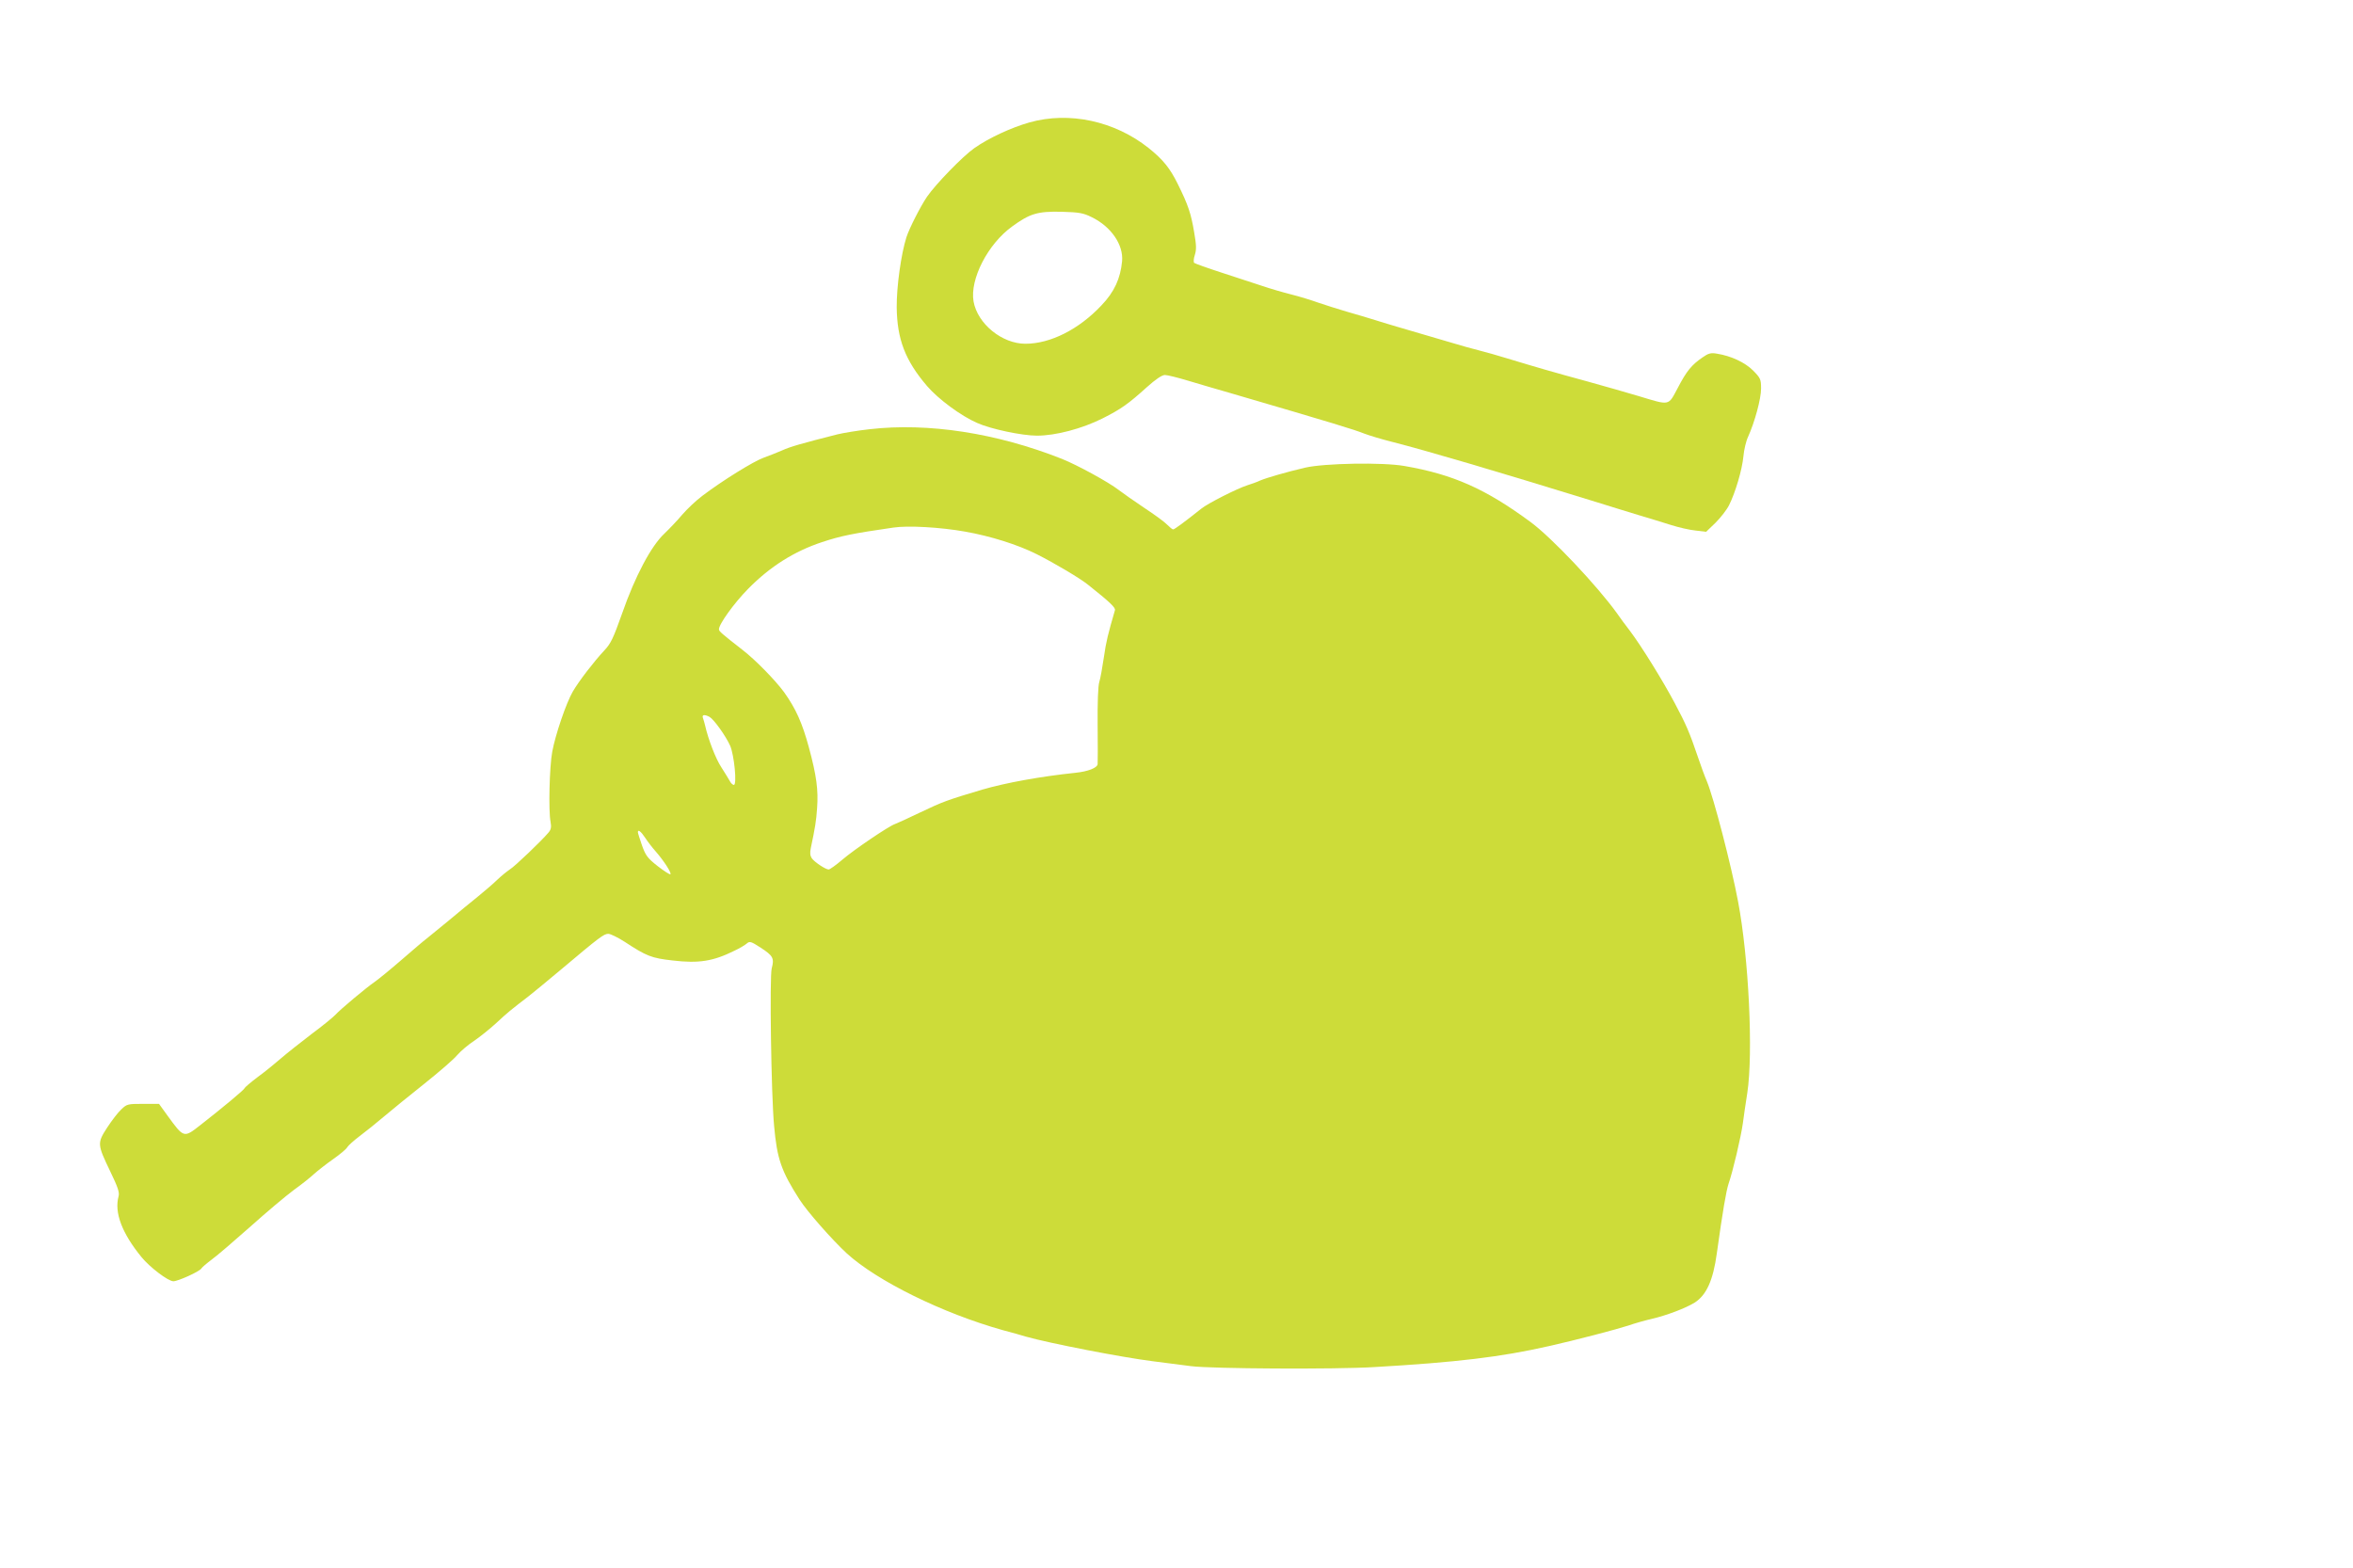 <?xml version="1.0" standalone="no"?>
<!DOCTYPE svg PUBLIC "-//W3C//DTD SVG 20010904//EN"
 "http://www.w3.org/TR/2001/REC-SVG-20010904/DTD/svg10.dtd">
<svg version="1.0" xmlns="http://www.w3.org/2000/svg"
 width="1280pt" height="853pt" viewBox="0 0 1280 853"
 preserveAspectRatio="xMidYMid meet">
<g transform="translate(0,853) scale(0.1,-0.1)"
fill="#cddc39" stroke="none">
<path d="M5600 7864 c-99 -28 -222 -85 -300 -140 -63 -44 -211 -197 -257 -264
-36 -53 -96 -171 -112 -220 -29 -91 -54 -269 -53 -382 2 -173 46 -289 165
-428 61 -71 185 -163 273 -201 73 -33 244 -69 325 -69 102 0 245 38 357 94
101 51 139 78 241 170 48 43 82 66 98 66 13 0 70 -14 126 -31 56 -17 156 -46
222 -65 575 -168 682 -201 737 -223 29 -11 96 -31 148 -44 188 -48 556 -156
1110 -327 69 -22 172 -53 230 -71 58 -17 139 -42 180 -55 41 -13 101 -27 133
-30 l58 -7 51 49 c27 27 61 70 74 96 34 68 71 192 78 266 3 34 14 82 25 105
37 82 71 208 71 263 0 51 -3 57 -43 98 -45 45 -121 80 -197 92 -33 6 -47 2
-78 -20 -60 -41 -87 -74 -135 -166 -53 -99 -40 -97 -212 -45 -60 18 -186 54
-280 80 -184 50 -287 80 -435 125 -52 16 -122 36 -155 44 -33 8 -100 27 -150
42 -293 86 -356 104 -415 123 -36 11 -105 32 -155 46 -49 14 -119 37 -155 49
-36 13 -101 33 -145 44 -44 11 -116 32 -160 47 -44 14 -143 47 -220 72 -77 25
-144 49 -149 53 -4 5 -3 24 4 44 9 29 8 54 -4 123 -17 101 -32 147 -89 262
-42 85 -79 132 -159 196 -185 147 -432 200 -648 139z m340 -516 c104 -51 172
-149 164 -239 -9 -94 -42 -167 -112 -240 -123 -131 -278 -209 -414 -209 -127
0 -260 108 -282 230 -21 120 77 312 210 408 96 70 138 83 269 80 96 -3 117 -6
165 -30z"/>
<path d="M4730 6195 c-63 -7 -142 -20 -175 -28 -197 -50 -256 -67 -300 -87
-28 -12 -73 -30 -101 -40 -54 -19 -225 -125 -333 -207 -35 -26 -84 -73 -110
-103 -25 -30 -69 -76 -97 -103 -71 -66 -159 -231 -229 -432 -49 -138 -62 -166
-99 -205 -56 -60 -136 -164 -170 -222 -36 -62 -95 -235 -112 -328 -15 -81 -21
-322 -9 -381 5 -28 3 -42 -12 -59 -37 -44 -182 -183 -210 -200 -15 -10 -46
-35 -68 -56 -22 -22 -70 -62 -105 -91 -36 -29 -107 -87 -158 -130 -52 -43
-106 -87 -120 -98 -15 -11 -76 -63 -137 -116 -60 -52 -126 -106 -145 -119 -48
-33 -190 -152 -215 -180 -11 -12 -69 -60 -130 -105 -60 -46 -135 -105 -166
-132 -30 -26 -87 -73 -127 -102 -40 -30 -72 -58 -72 -61 0 -7 -119 -106 -242
-202 -88 -69 -88 -69 -176 52 l-47 65 -87 0 c-83 0 -88 -1 -118 -30 -18 -16
-52 -61 -77 -99 -55 -85 -54 -91 17 -239 41 -85 51 -114 45 -135 -24 -88 18
-200 125 -331 45 -55 145 -131 173 -131 26 0 142 53 152 69 3 6 30 29 58 50
29 21 123 102 211 180 87 78 193 167 235 198 42 30 92 70 111 88 19 17 65 53
102 79 37 26 72 55 77 65 6 10 36 37 68 61 32 24 92 72 133 107 41 35 140 115
219 178 79 63 159 132 178 155 19 22 60 57 91 77 31 21 86 65 122 98 60 56 81
73 175 145 18 14 100 81 182 150 203 171 228 190 252 190 12 0 53 -20 90 -44
119 -78 145 -88 260 -101 143 -17 221 -4 336 53 28 13 58 31 67 39 16 14 23
12 77 -23 66 -43 74 -57 59 -112 -12 -44 -3 -687 13 -857 16 -178 38 -244 138
-400 42 -66 178 -220 258 -294 165 -150 520 -325 848 -417 50 -13 106 -29 125
-35 131 -37 523 -113 690 -134 63 -8 158 -20 210 -27 108 -14 782 -18 995 -5
449 26 691 55 950 114 144 32 372 92 433 112 34 12 91 28 126 36 82 19 187 59
235 89 64 41 100 121 120 266 33 236 51 340 64 380 24 69 68 257 78 330 5 36
15 110 24 164 33 216 8 736 -50 1041 -37 197 -133 567 -170 655 -13 30 -34 89
-48 130 -46 136 -65 179 -126 294 -66 124 -181 310 -245 395 -23 29 -54 72
-70 95 -108 150 -355 412 -471 497 -243 179 -419 258 -685 304 -119 21 -436
15 -540 -9 -103 -24 -209 -55 -245 -70 -16 -8 -48 -19 -70 -26 -56 -18 -214
-98 -250 -127 -93 -74 -146 -113 -153 -113 -5 0 -19 12 -33 26 -13 14 -69 55
-124 91 -55 37 -118 81 -140 98 -54 42 -224 135 -309 169 -354 140 -727 198
-1046 161z m520 -557 c137 -24 287 -71 390 -123 97 -49 236 -131 280 -167 117
-93 150 -124 145 -138 -37 -127 -48 -170 -60 -255 -8 -55 -19 -116 -25 -135
-7 -21 -10 -115 -9 -235 1 -110 1 -206 0 -212 -2 -20 -52 -40 -121 -47 -190
-20 -377 -54 -505 -91 -194 -58 -214 -65 -340 -125 -66 -32 -128 -60 -137 -63
-33 -11 -222 -139 -285 -193 -35 -30 -69 -54 -75 -54 -17 0 -77 40 -92 61 -9
14 -11 30 -5 57 23 110 29 144 34 217 7 98 -3 175 -45 330 -36 132 -70 209
-135 300 -48 65 -154 174 -225 229 -113 88 -129 102 -129 112 -2 26 82 143
159 221 120 122 251 204 402 254 103 34 167 47 388 79 79 12 256 2 390 -22z
m-1390 -1008 c23 -13 88 -103 112 -157 22 -51 38 -213 20 -213 -6 0 -17 10
-23 23 -7 12 -27 45 -45 73 -30 45 -71 151 -88 226 -3 14 -9 33 -12 42 -7 18
8 21 36 6z m-350 -658 c13 -20 39 -54 57 -74 44 -50 87 -117 80 -124 -3 -3
-34 17 -69 44 -56 44 -66 58 -86 114 -12 35 -22 66 -22 71 0 17 17 4 40 -31z"/>
</g>
</svg>
